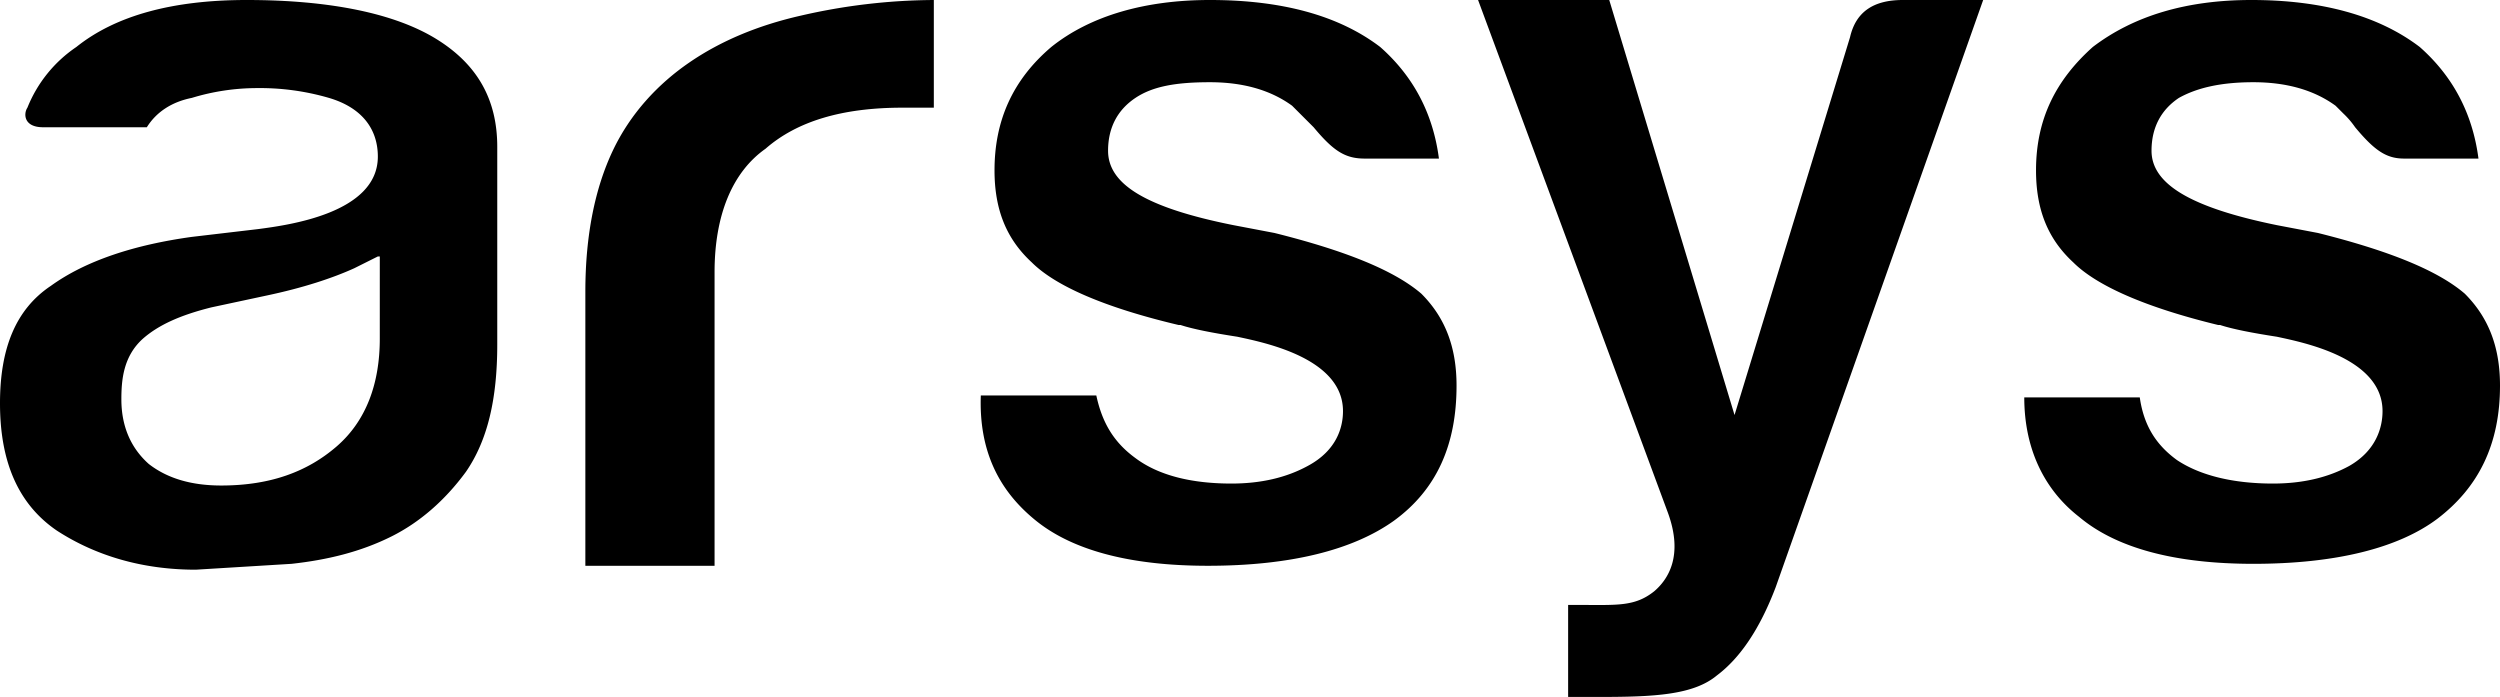 <svg xmlns="http://www.w3.org/2000/svg" shape-rendering="geometricPrecision" viewBox="0 0 1277 356">
    <path d="M365,139V289H299V149c0-29,5-53,14-72s23-34,39-45,35-19,57-24a308.4,308.4,0,0,1,68-8V55H461c-31,0-54,7-70,21C374,88,365,110,365,139ZM877,345q18-13.5,30-45L1013,0H972c-15,0-24,6-27,19L886,212,822,0H755l97,262c8,22,0,34-7,40-10,8-19,7-39,7h-5v47h16C845,356,865,355,877,345Zm185-81c19,16,49,24,89,24,42,0,74-8,94-23,21-16,32-38,32-68,0-20-6-35-18-47-14-12-39-22-75-31l-21-4c-44-9-64-21-64-38,0-12,5-21,14-27,9-5,21-8,38-8s31,4,42,12l1,1,3,3a43.49,43.49,0,0,1,6,7c10,12,16,16,25,16h38q-4.5-34.5-30-57c-21-16-50-24-86-24q-49.5,0-81,24c-19,17-29,37-29,63,0,20,6,35,19,47,12,12,37,23,74,32h1c6,2,16,4,29,6,14,3,54,11,54,38,0,8-3,20-17,28q-16.5,9-39,9c-20,0-37-4-49-12-11-8-17-18-19-32h-59C1034,229,1044,250,1062,264Zm-534,1c19,16,49,24,89,24,42,0,74-8,95-23,22-16,32-39,32-69,0-20-6-35-18-47-14-12-39-22-75-31l-21-4c-45-9-64-21-64-38,0-12,5-21,14-27s21-8,38-8,31,4,42,12l1,1,3,3,7,7c10,12,16,16,26,16h38q-4.5-34.5-30-57Q673.5,0,618,0c-33,0-61,8-81,24-20,17-29,38-29,63,0,20,6,35,19,47,12,12,37,23,75,32h1c6,2,16,4,29,6,14,3,54,11,54,38,0,8-3,20-18,28q-16.5,9-39,9c-20,0-37-4-49-13-11-8-17-18-20-32H501c-1,28,9,48,27,63ZM254,75V176c0,28-5,49-16,65-11,15-24,26-38,33-16,8-33,12-51,14l-49,3c-27,0-51-7-71-20C10,258,0,237,0,206c0-28,8-48,26-60,18-13,43-21,72-25l34-4c15-2,61-8,61-37,0-14-8-25-25-30a126.09,126.09,0,0,0-37-5,114.18,114.18,0,0,0-33,5c-10,2-18,7-23,15H22c-10,0-10-7-8-10A67.87,67.87,0,0,1,39,24Q69,0,126,0c43,0,76,7,97,20S254,51,254,75Zm-61,56-12,6c-11,5-26,10-45,14l-28,6c-16,4-27,9-35,16-10,9-11,21-11,31,0,14,5,25,14,33,9,7,21,11,37,11,25,0,44-7,59-20s22-32,22-55V131Z"/>
</svg>
